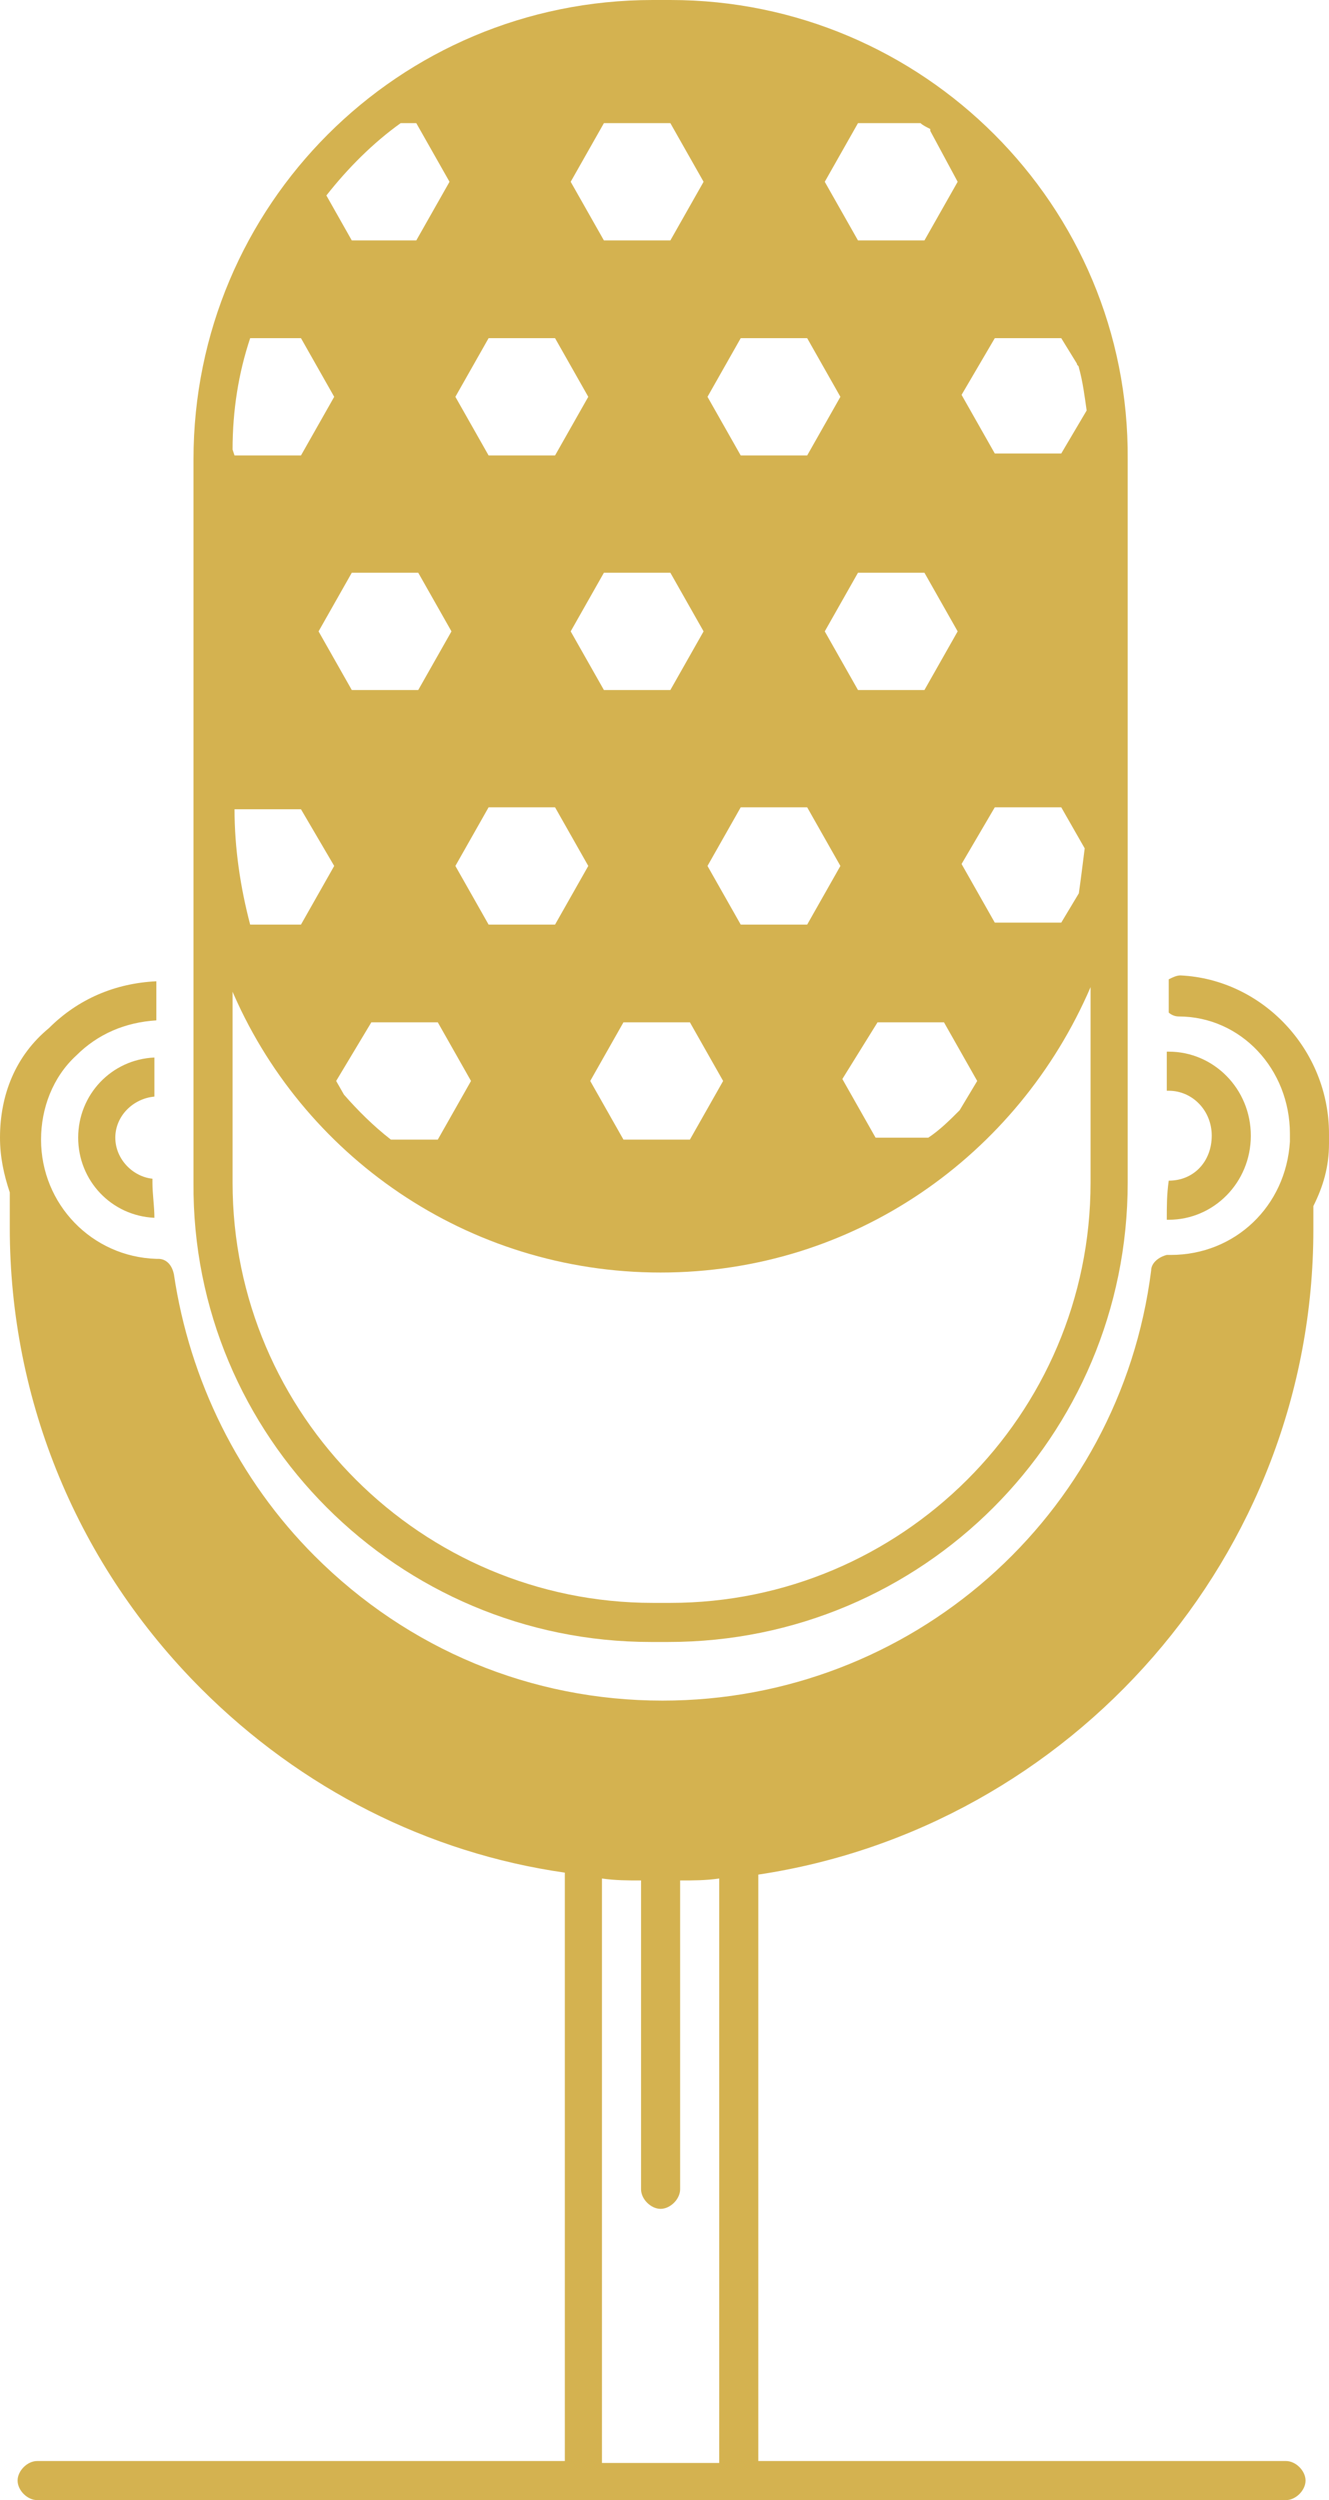 <?xml version="1.0" encoding="UTF-8" standalone="no"?><svg xmlns="http://www.w3.org/2000/svg" xmlns:xlink="http://www.w3.org/1999/xlink" fill="#d4b250" height="127.9" preserveAspectRatio="xMidYMid meet" version="1" viewBox="30.0 0.0 68.0 127.9" width="68" zoomAndPan="magnify"><g id="change1_1"><path d="M30,58.2c0,1,0.2,1.9,0.5,2.8c0,0,0,0.1,0,0.1v1.7c0,8.9,3.5,17.3,9.8,23.6c5.1,5.1,11.6,8.4,18.6,9.4c0,0,0,0.1,0,0.1v30 h-27c-0.5,0-1,0.5-1,1s0.5,1,1,1h63.9c0.5,0,1-0.5,1-1s-0.5-1-1-1h-27V96c0,0,0-0.1,0-0.1c16-2.4,28.4-16.3,28.4-33v-1.2 c0.5-1,0.8-2,0.8-3.2c0-0.2,0-0.3,0-0.5c0-4.3-3.4-7.9-7.6-8.1c-0.2,0-0.4,0.1-0.6,0.2v1.7c0.1,0.1,0.3,0.2,0.5,0.2 C93.5,52,96,54.7,96,58c0,0.1,0,0.2,0,0.4c-0.2,3.3-2.8,5.8-6.1,5.8h-0.1c-0.1,0-0.1,0-0.1,0c-0.4,0.1-0.8,0.4-0.8,0.8 c-1.6,12.6-12.3,22-25,22c-6.7,0-13-2.6-17.8-7.4c-3.9-3.9-6.4-9-7.2-14.4c-0.1-0.5-0.4-0.8-0.8-0.8c0,0-0.1,0-0.1,0 c-3.3-0.1-5.9-2.8-5.9-6.1c0-1.6,0.6-3.2,1.8-4.3c1.1-1.1,2.5-1.7,4.1-1.8v-2c-2.1,0.1-4,0.9-5.5,2.4C30.8,54,30,56,30,58.2z M60.8,96.1c0.7,0.1,1.3,0.1,2,0.1V112c0,0.5,0.5,1,1,1s1-0.5,1-1V96.2c0.7,0,1.3,0,2-0.1V126h-6V96.1z" fill="inherit"/></g><g id="change1_2"><path d="M37.9,56.1v-2C35.7,54.2,34,56,34,58.2c0,2.2,1.7,4,3.9,4.1c0-0.6-0.1-1.2-0.1-1.8v-0.2c-1-0.1-1.9-1-1.9-2.1 S36.8,56.2,37.9,56.1z" fill="inherit"/></g><g id="change1_3"><path d="M89.8,60.4C89.8,60.4,89.8,60.4,89.8,60.4L89.8,60.4c-0.1,0.7-0.1,1.3-0.1,2c0,0,0.1,0,0.1,0c2.3,0,4.2-1.9,4.2-4.3 s-1.9-4.3-4.2-4.3c0,0,0,0-0.1,0v2c0,0,0,0,0.1,0c1.2,0,2.2,1,2.2,2.3S91.1,60.4,89.8,60.4z" fill="inherit"/></g><g id="change1_4"><path d="M63.3,84h0.9c13,0,23.5-10.5,23.5-23.5v-37C87.8,10.5,77.2,0,64.3,0h-0.9c-13,0-23.5,10.5-23.5,23.5v37 C39.8,73.5,50.4,84,63.3,84z M80.9,17.3h3.4l0.8,1.3c0,0.1,0.1,0.1,0.1,0.2c0.2,0.7,0.3,1.5,0.4,2.2l-1.3,2.2h-3.4l-1.7-3L80.9,17.3 z M80.9,41.3h3.4l1.2,2.1c-0.1,0.8-0.2,1.6-0.3,2.3l-0.9,1.5h-3.4l-1.7-3L80.9,41.3z M74.9,52.3h3.4l1.7,3l-0.9,1.5 c-0.5,0.5-1,1-1.6,1.4h-2.7l-1.7-3L74.9,52.3z M72.2,32.3l1.7-3h3.4l1.7,3l-1.7,3h-3.4L72.2,32.3z M73.9,6.3h3.2 c0.1,0.1,0.3,0.2,0.5,0.3c0,0,0,0.1,0,0.1L79,9.3l-1.7,3h-3.4l-1.7-3L73.9,6.3z M67.9,17.3h3.4l1.7,3l-1.7,3h-3.4l-1.7-3L67.9,17.3z M67.9,41.3h3.4l1.7,3l-1.7,3h-3.4l-1.7-3L67.9,41.3z M61.9,52.3h3.4l1.7,3l-1.7,3h-3.4l-1.7-3L61.9,52.3z M59.2,32.3l1.7-3h3.4 l1.7,3l-1.7,3h-3.4L59.2,32.3z M60.9,6.3h3.4l1.7,3l-1.7,3h-3.4l-1.7-3L60.9,6.3z M55,17.3h3.4l1.7,3l-1.7,3H55l-1.7-3L55,17.3z M55,41.3h3.4l1.7,3l-1.7,3H55l-1.7-3L55,41.3z M46.3,32.3l1.7-3h3.4l1.7,3l-1.7,3H48L46.3,32.3z M47.1,44.3l-1.7,3h-2.6 c-0.5-1.9-0.8-3.9-0.8-5.9h3.4L47.1,44.3z M49,52.3h3.4l1.7,3l-1.7,3H50c-0.9-0.7-1.7-1.5-2.4-2.3l-0.4-0.7L49,52.3z M50.5,6.3h0.8 l1.7,3l-1.7,3H48L46.7,10C47.8,8.6,49.1,7.3,50.5,6.3z M42.8,17.3h2.6l1.7,3l-1.7,3H42L41.9,23C41.9,21,42.2,19.1,42.8,17.3z M41.8,50.5c3.6,8.6,12.1,14.6,22,14.6s18.3-6,22-14.6v10c0,11.9-9.7,21.5-21.5,21.5h-0.9c-11.8,0-21.5-9.6-21.5-21.5V50.5z" fill="inherit"/></g></svg>